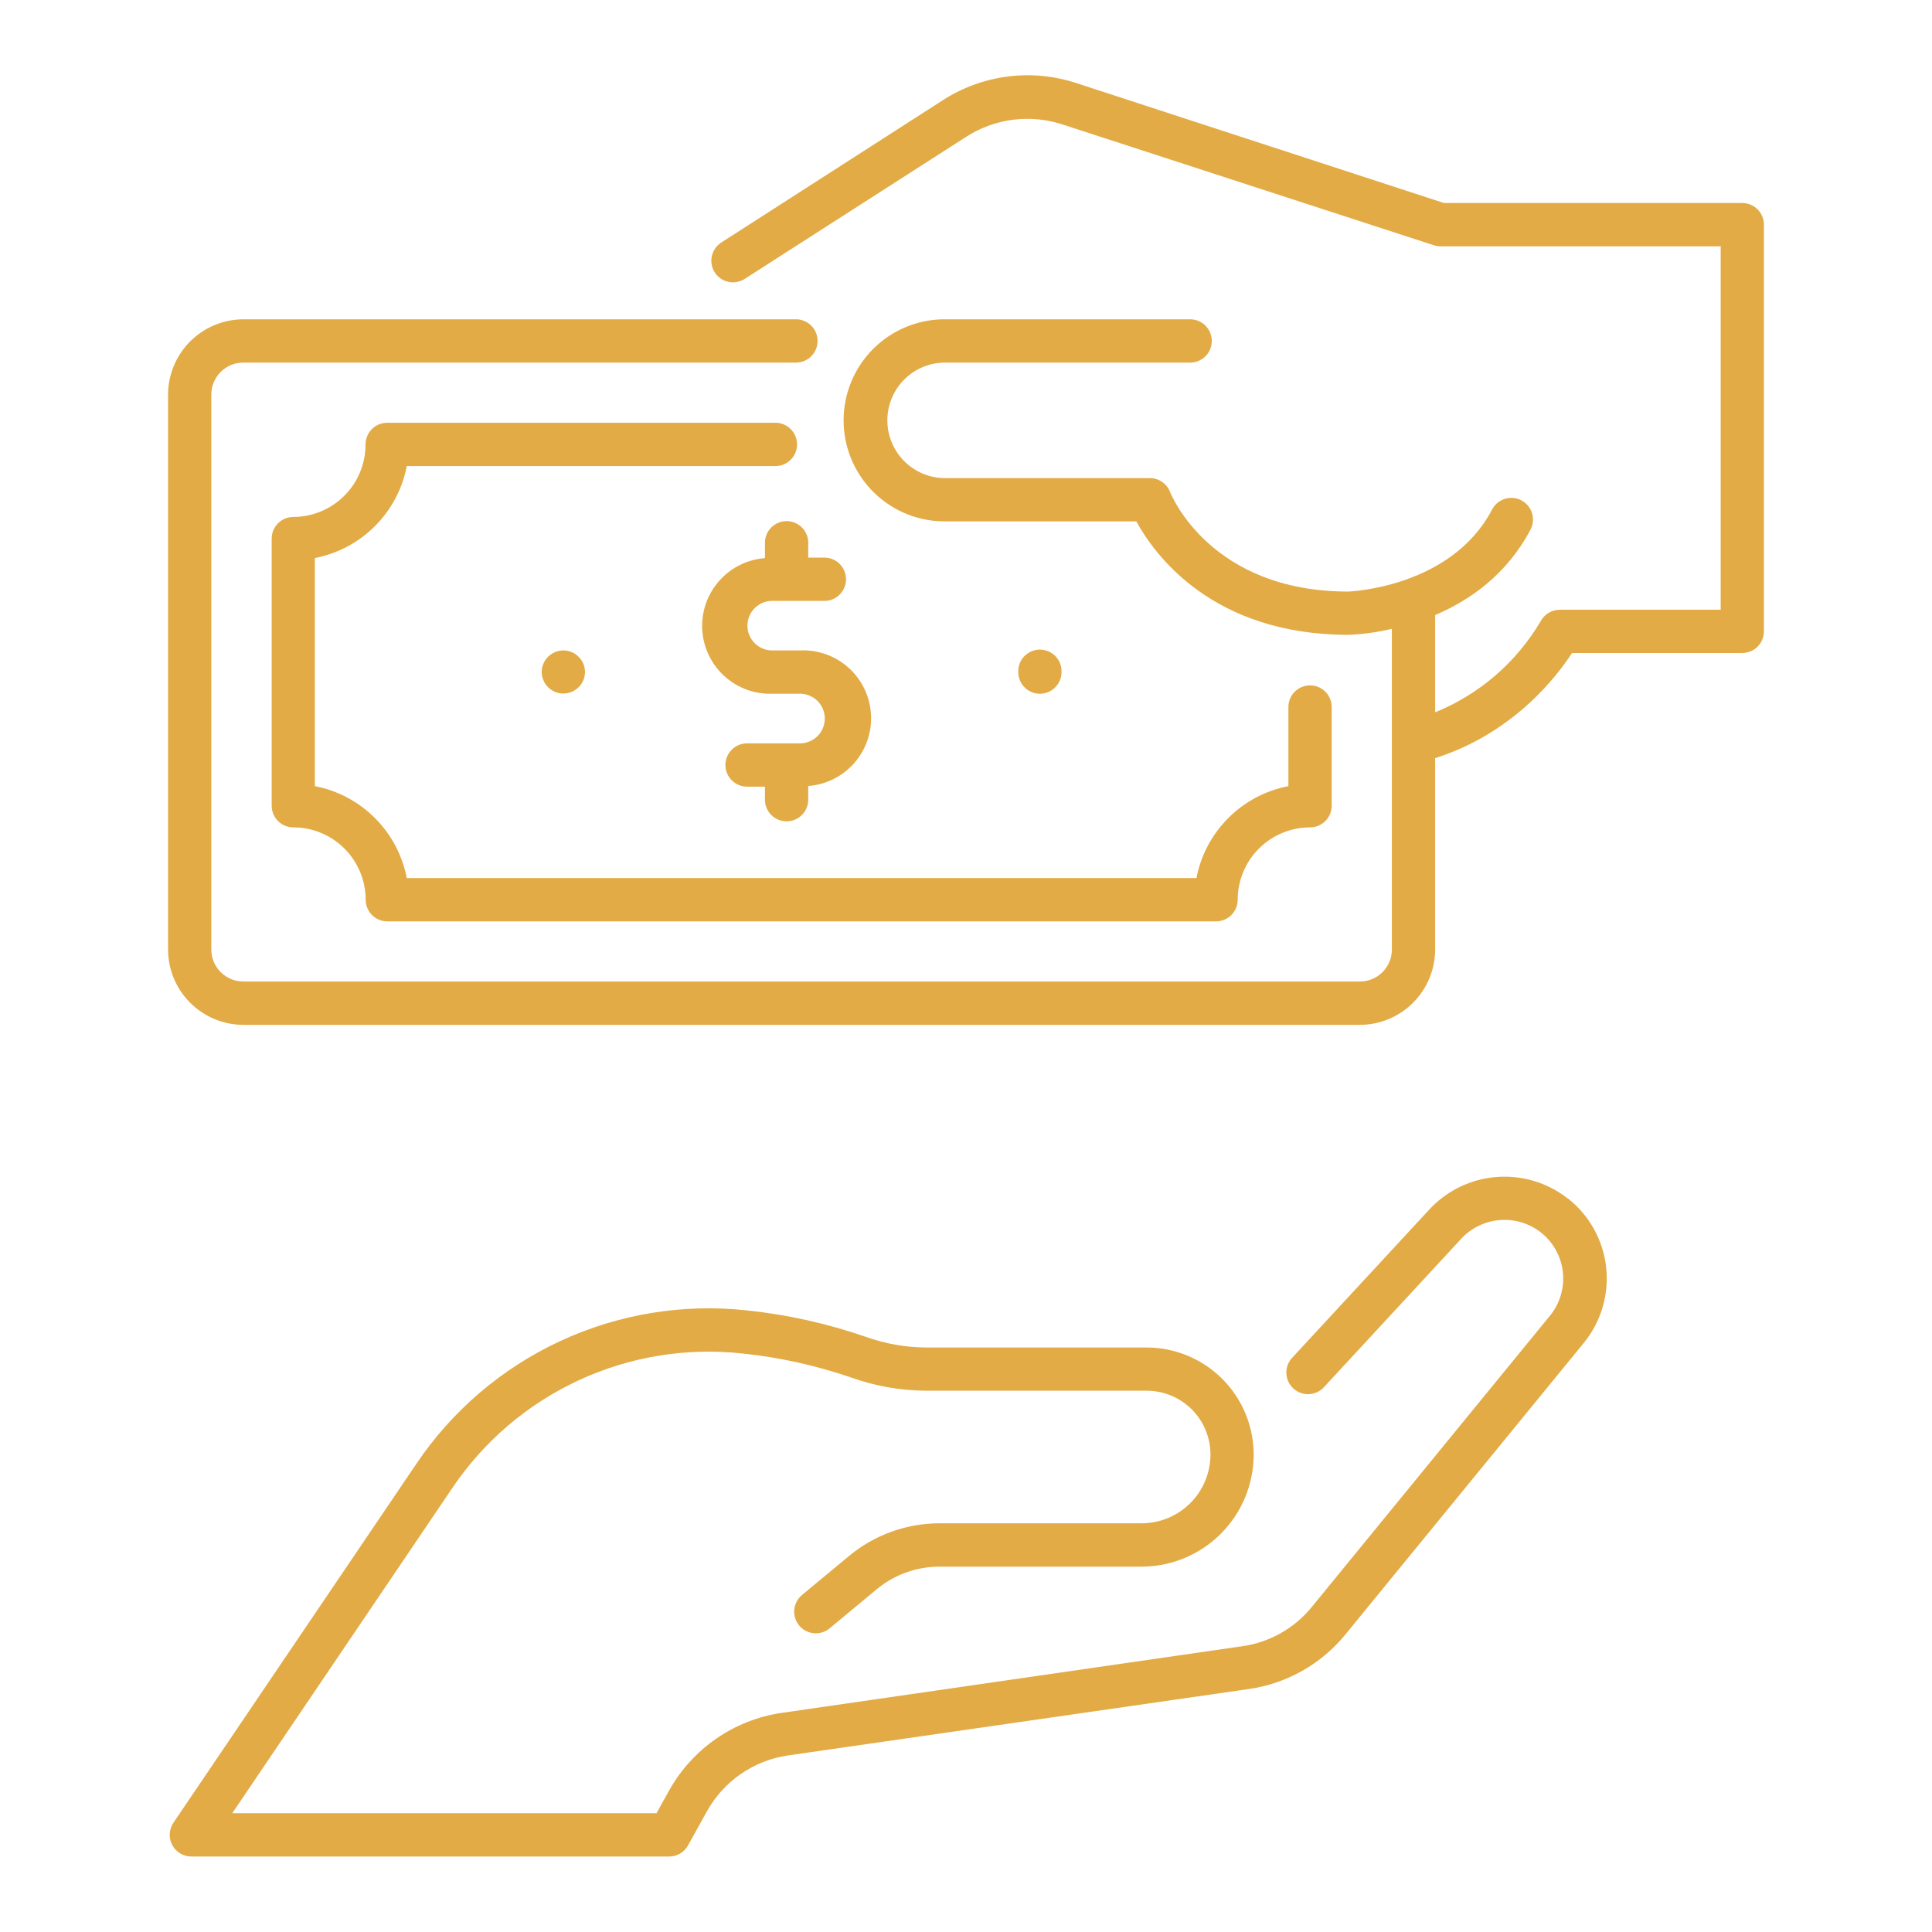 <?xml version="1.0" encoding="UTF-8"?> <svg xmlns="http://www.w3.org/2000/svg" width="512" height="512" viewBox="0 0 512 512" fill="none"><path d="M461.719 53.8H382.659L285.189 22C279.336 20.085 273.13 19.498 267.022 20.284C260.913 21.069 255.057 23.206 249.879 26.54L191.149 64.27C190.515 64.676 189.968 65.204 189.538 65.822C189.108 66.439 188.804 67.136 188.644 67.872C188.483 68.607 188.469 69.367 188.602 70.108C188.735 70.849 189.013 71.556 189.419 72.19C189.826 72.823 190.353 73.371 190.971 73.801C191.589 74.231 192.285 74.534 193.021 74.695C193.756 74.856 194.516 74.87 195.257 74.737C195.998 74.604 196.705 74.326 197.339 73.92L256.069 36.24C259.82 33.831 264.061 32.29 268.483 31.73C272.905 31.169 277.396 31.603 281.629 33L379.999 65C380.57 65.188 381.168 65.282 381.769 65.28H455.999V161.59H413.349C412.298 161.591 411.268 161.881 410.37 162.428C409.473 162.974 408.742 163.757 408.259 164.69C401.835 175.557 392.023 184.016 380.329 188.77V163C389.519 159.08 399.329 152.26 405.589 140.37C405.942 139.703 406.159 138.973 406.23 138.221C406.3 137.47 406.222 136.712 406 135.991C405.777 135.27 405.415 134.6 404.934 134.019C404.452 133.438 403.861 132.957 403.194 132.605C402.527 132.252 401.797 132.035 401.046 131.964C400.294 131.894 399.537 131.972 398.816 132.194C398.094 132.417 397.424 132.779 396.843 133.26C396.262 133.742 395.782 134.333 395.429 135C384.529 155.84 357.429 156.77 357.279 156.77C320.979 156.77 310.499 131.43 310.079 130.38C309.663 129.298 308.929 128.368 307.974 127.711C307.019 127.054 305.888 126.701 304.729 126.7H250.859C248.816 126.752 246.784 126.395 244.881 125.649C242.979 124.903 241.245 123.785 239.781 122.358C238.318 120.932 237.155 119.227 236.361 117.344C235.567 115.461 235.158 113.438 235.158 111.395C235.158 109.351 235.567 107.329 236.361 105.446C237.155 103.563 238.318 101.858 239.781 100.432C241.245 99.005 242.979 97.886 244.881 97.141C246.784 96.395 248.816 96.038 250.859 96.09H315.159C315.932 96.122 316.704 95.998 317.428 95.724C318.152 95.451 318.813 95.033 319.372 94.498C319.93 93.962 320.375 93.319 320.678 92.607C320.982 91.895 321.139 91.129 321.139 90.355C321.139 89.581 320.982 88.815 320.678 88.103C320.375 87.391 319.93 86.748 319.372 86.212C318.813 85.677 318.152 85.259 317.428 84.986C316.704 84.712 315.932 84.588 315.159 84.62H250.859C247.299 84.551 243.762 85.193 240.453 86.507C237.144 87.822 234.131 89.783 231.589 92.276C229.047 94.77 227.028 97.745 225.65 101.027C224.272 104.31 223.562 107.835 223.562 111.395C223.562 114.955 224.272 118.48 225.65 121.763C227.028 125.045 229.047 128.02 231.589 130.513C234.131 133.006 237.144 134.968 240.453 136.282C243.762 137.597 247.299 138.239 250.859 138.17H301.139C305.929 146.96 321.269 168.24 357.399 168.24C361.26 168.069 365.097 167.536 368.859 166.65V251.65C368.856 253.893 367.964 256.043 366.378 257.629C364.792 259.215 362.642 260.107 360.399 260.11H64.469C62.229 260.107 60.08 259.218 58.493 257.637C56.906 256.055 56.01 253.91 55.999 251.67V104.55C56.002 102.307 56.894 100.157 58.48 98.571C60.066 96.985 62.216 96.093 64.459 96.09H210.689C211.462 96.122 212.234 95.998 212.958 95.724C213.682 95.451 214.343 95.033 214.902 94.498C215.46 93.962 215.905 93.319 216.208 92.607C216.512 91.895 216.669 91.129 216.669 90.355C216.669 89.581 216.512 88.815 216.208 88.103C215.905 87.391 215.46 86.748 214.902 86.212C214.343 85.677 213.682 85.259 212.958 84.986C212.234 84.712 211.462 84.588 210.689 84.62H64.469C59.189 84.638 54.13 86.744 50.397 90.478C46.663 94.211 44.557 99.27 44.539 104.55V251.67C44.557 256.95 46.663 262.009 50.397 265.742C54.13 269.476 59.189 271.581 64.469 271.6H360.399C365.679 271.581 370.738 269.476 374.471 265.742C378.205 262.009 380.311 256.95 380.329 251.67V200.92C400.889 194.37 412.399 179.54 416.599 173.05H461.719C463.24 173.05 464.698 172.447 465.774 171.372C466.85 170.298 467.456 168.84 467.459 167.32V59.54C467.459 58.017 466.854 56.557 465.778 55.481C464.701 54.405 463.241 53.8 461.719 53.8Z" fill="#E2AB45"></path><path d="M83.43 208.33V147.88C89.463 146.721 95.01 143.779 99.354 139.434C103.699 135.09 106.64 129.543 107.8 123.51H205.73C207.21 123.448 208.608 122.817 209.633 121.748C210.658 120.679 211.23 119.256 211.23 117.775C211.23 116.294 210.658 114.871 209.633 113.802C208.608 112.733 207.21 112.102 205.73 112.04H102.61C101.088 112.04 99.628 112.645 98.551 113.721C97.475 114.798 96.87 116.258 96.87 117.78C96.874 120.301 96.381 122.798 95.42 125.128C94.458 127.459 93.047 129.577 91.267 131.362C89.487 133.147 87.372 134.563 85.044 135.531C82.717 136.498 80.221 136.997 77.7 137C76.193 137.01 74.751 137.613 73.685 138.678C72.618 139.742 72.013 141.183 72 142.69V213.53C72 214.283 72.148 215.029 72.437 215.725C72.726 216.421 73.149 217.053 73.682 217.585C74.215 218.118 74.848 218.539 75.544 218.827C76.24 219.114 76.987 219.261 77.74 219.26C82.823 219.268 87.696 221.292 91.29 224.887C94.884 228.483 96.905 233.357 96.91 238.44C96.91 239.193 97.058 239.939 97.347 240.635C97.636 241.331 98.059 241.963 98.592 242.495C99.125 243.028 99.758 243.449 100.454 243.737C101.151 244.024 101.897 244.171 102.65 244.17H322.26C323.013 244.171 323.759 244.024 324.456 243.737C325.152 243.449 325.785 243.028 326.318 242.495C326.851 241.963 327.274 241.331 327.563 240.635C327.851 239.939 328 239.193 328 238.44C328.005 233.357 330.026 228.483 333.62 224.887C337.214 221.292 342.087 219.268 347.17 219.26C347.923 219.261 348.669 219.114 349.366 218.827C350.062 218.539 350.695 218.118 351.228 217.585C351.761 217.053 352.184 216.421 352.473 215.725C352.761 215.029 352.91 214.283 352.91 213.53V187.61C352.942 186.837 352.818 186.065 352.544 185.341C352.271 184.617 351.853 183.956 351.318 183.397C350.782 182.839 350.139 182.394 349.427 182.091C348.715 181.787 347.949 181.631 347.175 181.631C346.401 181.631 345.635 181.787 344.923 182.091C344.211 182.394 343.568 182.839 343.032 183.397C342.497 183.956 342.079 184.617 341.806 185.341C341.532 186.065 341.408 186.837 341.44 187.61V208.33C335.408 209.492 329.862 212.435 325.519 216.779C321.175 221.122 318.232 226.668 317.07 232.7H107.8C106.638 226.668 103.695 221.122 99.352 216.779C95.008 212.435 89.462 209.492 83.43 208.33Z" fill="#E2AB45"></path><path d="M204.901 159.24H218.701C220.18 159.178 221.579 158.547 222.604 157.478C223.629 156.41 224.201 154.986 224.201 153.505C224.201 152.024 223.629 150.601 222.604 149.532C221.579 148.463 220.18 147.832 218.701 147.77H214.191V144.08C214.223 143.307 214.099 142.535 213.825 141.811C213.551 141.087 213.134 140.426 212.598 139.867C212.063 139.309 211.42 138.864 210.708 138.561C209.996 138.257 209.23 138.101 208.456 138.101C207.682 138.101 206.916 138.257 206.204 138.561C205.492 138.864 204.849 139.309 204.313 139.867C203.778 140.426 203.36 141.087 203.087 141.811C202.813 142.535 202.689 143.307 202.721 144.08V147.91C198.006 148.266 193.621 150.463 190.513 154.025C187.405 157.588 185.823 162.23 186.109 166.949C186.396 171.668 188.527 176.085 192.043 179.246C195.559 182.406 200.178 184.057 204.901 183.84H212.001C213.746 183.84 215.42 184.533 216.654 185.767C217.888 187.001 218.581 188.675 218.581 190.42C218.581 192.165 217.888 193.839 216.654 195.073C215.42 196.307 213.746 197 212.001 197H198.221C197.448 196.968 196.676 197.092 195.952 197.366C195.228 197.64 194.567 198.057 194.008 198.593C193.45 199.128 193.005 199.771 192.701 200.483C192.398 201.195 192.241 201.961 192.241 202.735C192.241 203.509 192.398 204.275 192.701 204.987C193.005 205.699 193.45 206.342 194.008 206.878C194.567 207.413 195.228 207.831 195.952 208.104C196.676 208.378 197.448 208.502 198.221 208.47H202.721V212.16C202.783 213.64 203.414 215.038 204.483 216.063C205.551 217.088 206.975 217.661 208.456 217.661C209.937 217.661 211.36 217.088 212.429 216.063C213.498 215.038 214.129 213.64 214.191 212.16V208.3C218.909 207.948 223.299 205.752 226.411 202.188C229.523 198.624 231.106 193.978 230.819 189.255C230.531 184.532 228.395 180.113 224.873 176.953C221.351 173.793 216.727 172.146 212.001 172.37H204.901C204.017 172.405 203.136 172.26 202.309 171.946C201.482 171.632 200.728 171.154 200.09 170.541C199.453 169.928 198.946 169.192 198.599 168.378C198.253 167.565 198.075 166.689 198.075 165.805C198.075 164.921 198.253 164.046 198.599 163.232C198.946 162.418 199.453 161.683 200.09 161.07C200.728 160.457 201.482 159.979 202.309 159.664C203.136 159.35 204.017 159.206 204.901 159.24Z" fill="#E2AB45"></path><path d="M145.231 174.06C144.171 175.123 143.568 176.559 143.551 178.06C143.55 178.44 143.59 178.819 143.671 179.19C143.741 179.555 143.852 179.91 144.001 180.25C144.138 180.603 144.316 180.938 144.531 181.25C144.733 181.561 144.968 181.849 145.231 182.11C145.497 182.377 145.789 182.618 146.101 182.83C146.417 183.035 146.752 183.209 147.101 183.35C147.45 183.495 147.812 183.609 148.181 183.69C148.55 183.758 148.925 183.792 149.301 183.79C150.819 183.785 152.274 183.181 153.351 182.11C153.617 181.846 153.858 181.559 154.071 181.25C154.271 180.93 154.448 180.595 154.601 180.25C154.733 179.905 154.84 179.551 154.921 179.19C154.998 178.818 155.035 178.44 155.031 178.06C155.022 176.929 154.679 175.827 154.045 174.89C153.412 173.954 152.515 173.227 151.468 172.799C150.422 172.371 149.272 172.263 148.164 172.487C147.056 172.712 146.039 173.259 145.241 174.06H145.231Z" fill="#E2AB45"></path><path d="M270.811 181.3C271.026 181.607 271.267 181.894 271.531 182.16C272.127 182.762 272.851 183.223 273.648 183.511C274.445 183.798 275.296 183.905 276.14 183.822C276.983 183.74 277.798 183.471 278.525 183.035C279.251 182.598 279.872 182.006 280.341 181.3C280.556 180.988 280.733 180.653 280.871 180.3C281.02 179.96 281.13 179.604 281.201 179.24C281.28 178.875 281.32 178.503 281.321 178.13C281.353 177.357 281.229 176.585 280.955 175.861C280.681 175.137 280.264 174.476 279.728 173.917C279.193 173.359 278.549 172.914 277.838 172.611C277.126 172.307 276.36 172.15 275.586 172.15C274.812 172.15 274.046 172.307 273.334 172.611C272.622 172.914 271.979 173.359 271.443 173.917C270.907 174.476 270.49 175.137 270.216 175.861C269.943 176.585 269.818 177.357 269.851 178.13C269.853 178.503 269.89 178.874 269.961 179.24C270.04 179.602 270.151 179.957 270.291 180.3C270.436 180.647 270.61 180.981 270.811 181.3Z" fill="#E2AB45"></path><path d="M415.51 317.64C410.157 313.433 403.42 311.388 396.631 311.91C389.842 312.433 383.497 315.484 378.85 320.46L342.58 359.67C342.033 360.216 341.602 360.867 341.312 361.584C341.023 362.301 340.881 363.069 340.896 363.842C340.91 364.614 341.081 365.376 341.397 366.082C341.714 366.787 342.169 367.421 342.737 367.946C343.304 368.471 343.972 368.876 344.7 369.137C345.427 369.398 346.2 369.509 346.972 369.463C347.744 369.418 348.498 369.217 349.191 368.873C349.883 368.528 350.498 368.048 351 367.46L387.27 328.25C389.945 325.383 393.6 323.625 397.509 323.325C401.419 323.025 405.299 324.204 408.38 326.63C409.996 327.913 411.341 329.505 412.336 331.312C413.332 333.12 413.958 335.107 414.178 337.159C414.399 339.211 414.209 341.286 413.621 343.264C413.032 345.242 412.057 347.083 410.75 348.68L347.61 425.9C343.025 431.524 336.493 435.218 329.31 436.25L207.09 453.94C200.882 454.856 194.967 457.189 189.805 460.758C184.643 464.327 180.371 469.036 177.32 474.52L173.98 480.52H61.55L119.79 394.45C128.124 382.041 139.694 372.148 153.247 365.843C166.8 359.538 181.82 357.061 196.68 358.68C206.535 359.702 216.241 361.846 225.61 365.07C231.975 367.346 238.681 368.522 245.44 368.55H303.89C308.371 368.555 312.666 370.337 315.835 373.506C319.003 376.674 320.785 380.969 320.79 385.45C320.785 390.286 318.862 394.922 315.442 398.342C312.023 401.761 307.386 403.685 302.55 403.69H249C240.235 403.689 231.745 406.752 225 412.35L212.42 422.79C211.295 423.776 210.599 425.162 210.48 426.653C210.362 428.144 210.83 429.623 211.786 430.774C212.741 431.925 214.108 432.658 215.596 432.816C217.084 432.974 218.574 432.545 219.75 431.62L232.32 421.18C236.993 417.307 242.871 415.185 248.94 415.18H302.53C310.407 415.169 317.957 412.036 323.527 406.466C329.096 400.897 332.23 393.346 332.24 385.47C332.23 377.949 329.237 370.739 323.919 365.421C318.601 360.103 311.391 357.111 303.87 357.1H245.44C239.985 357.07 234.575 356.113 229.44 354.27C219.245 350.744 208.679 348.395 197.95 347.27C181.013 345.416 163.892 348.231 148.44 355.41C132.988 362.59 119.796 373.86 110.29 388L45.99 483C45.395 483.863 45.047 484.873 44.985 485.92C44.923 486.968 45.149 488.012 45.638 488.939C46.128 489.867 46.862 490.643 47.762 491.182C48.661 491.722 49.691 492.005 50.74 492H177.36C178.386 491.993 179.391 491.711 180.27 491.184C181.15 490.656 181.872 489.902 182.36 489L187.36 480C189.554 476.061 192.624 472.68 196.333 470.117C200.042 467.554 204.29 465.879 208.75 465.22L331 447.6C341.023 446.159 350.139 441.005 356.54 433.16L419.68 355.94C421.955 353.168 423.654 349.97 424.68 346.534C425.705 343.097 426.036 339.491 425.652 335.926C425.269 332.361 424.179 328.907 422.446 325.768C420.713 322.628 418.372 319.865 415.56 317.64H415.51Z" fill="#E2AB45"></path></svg> 